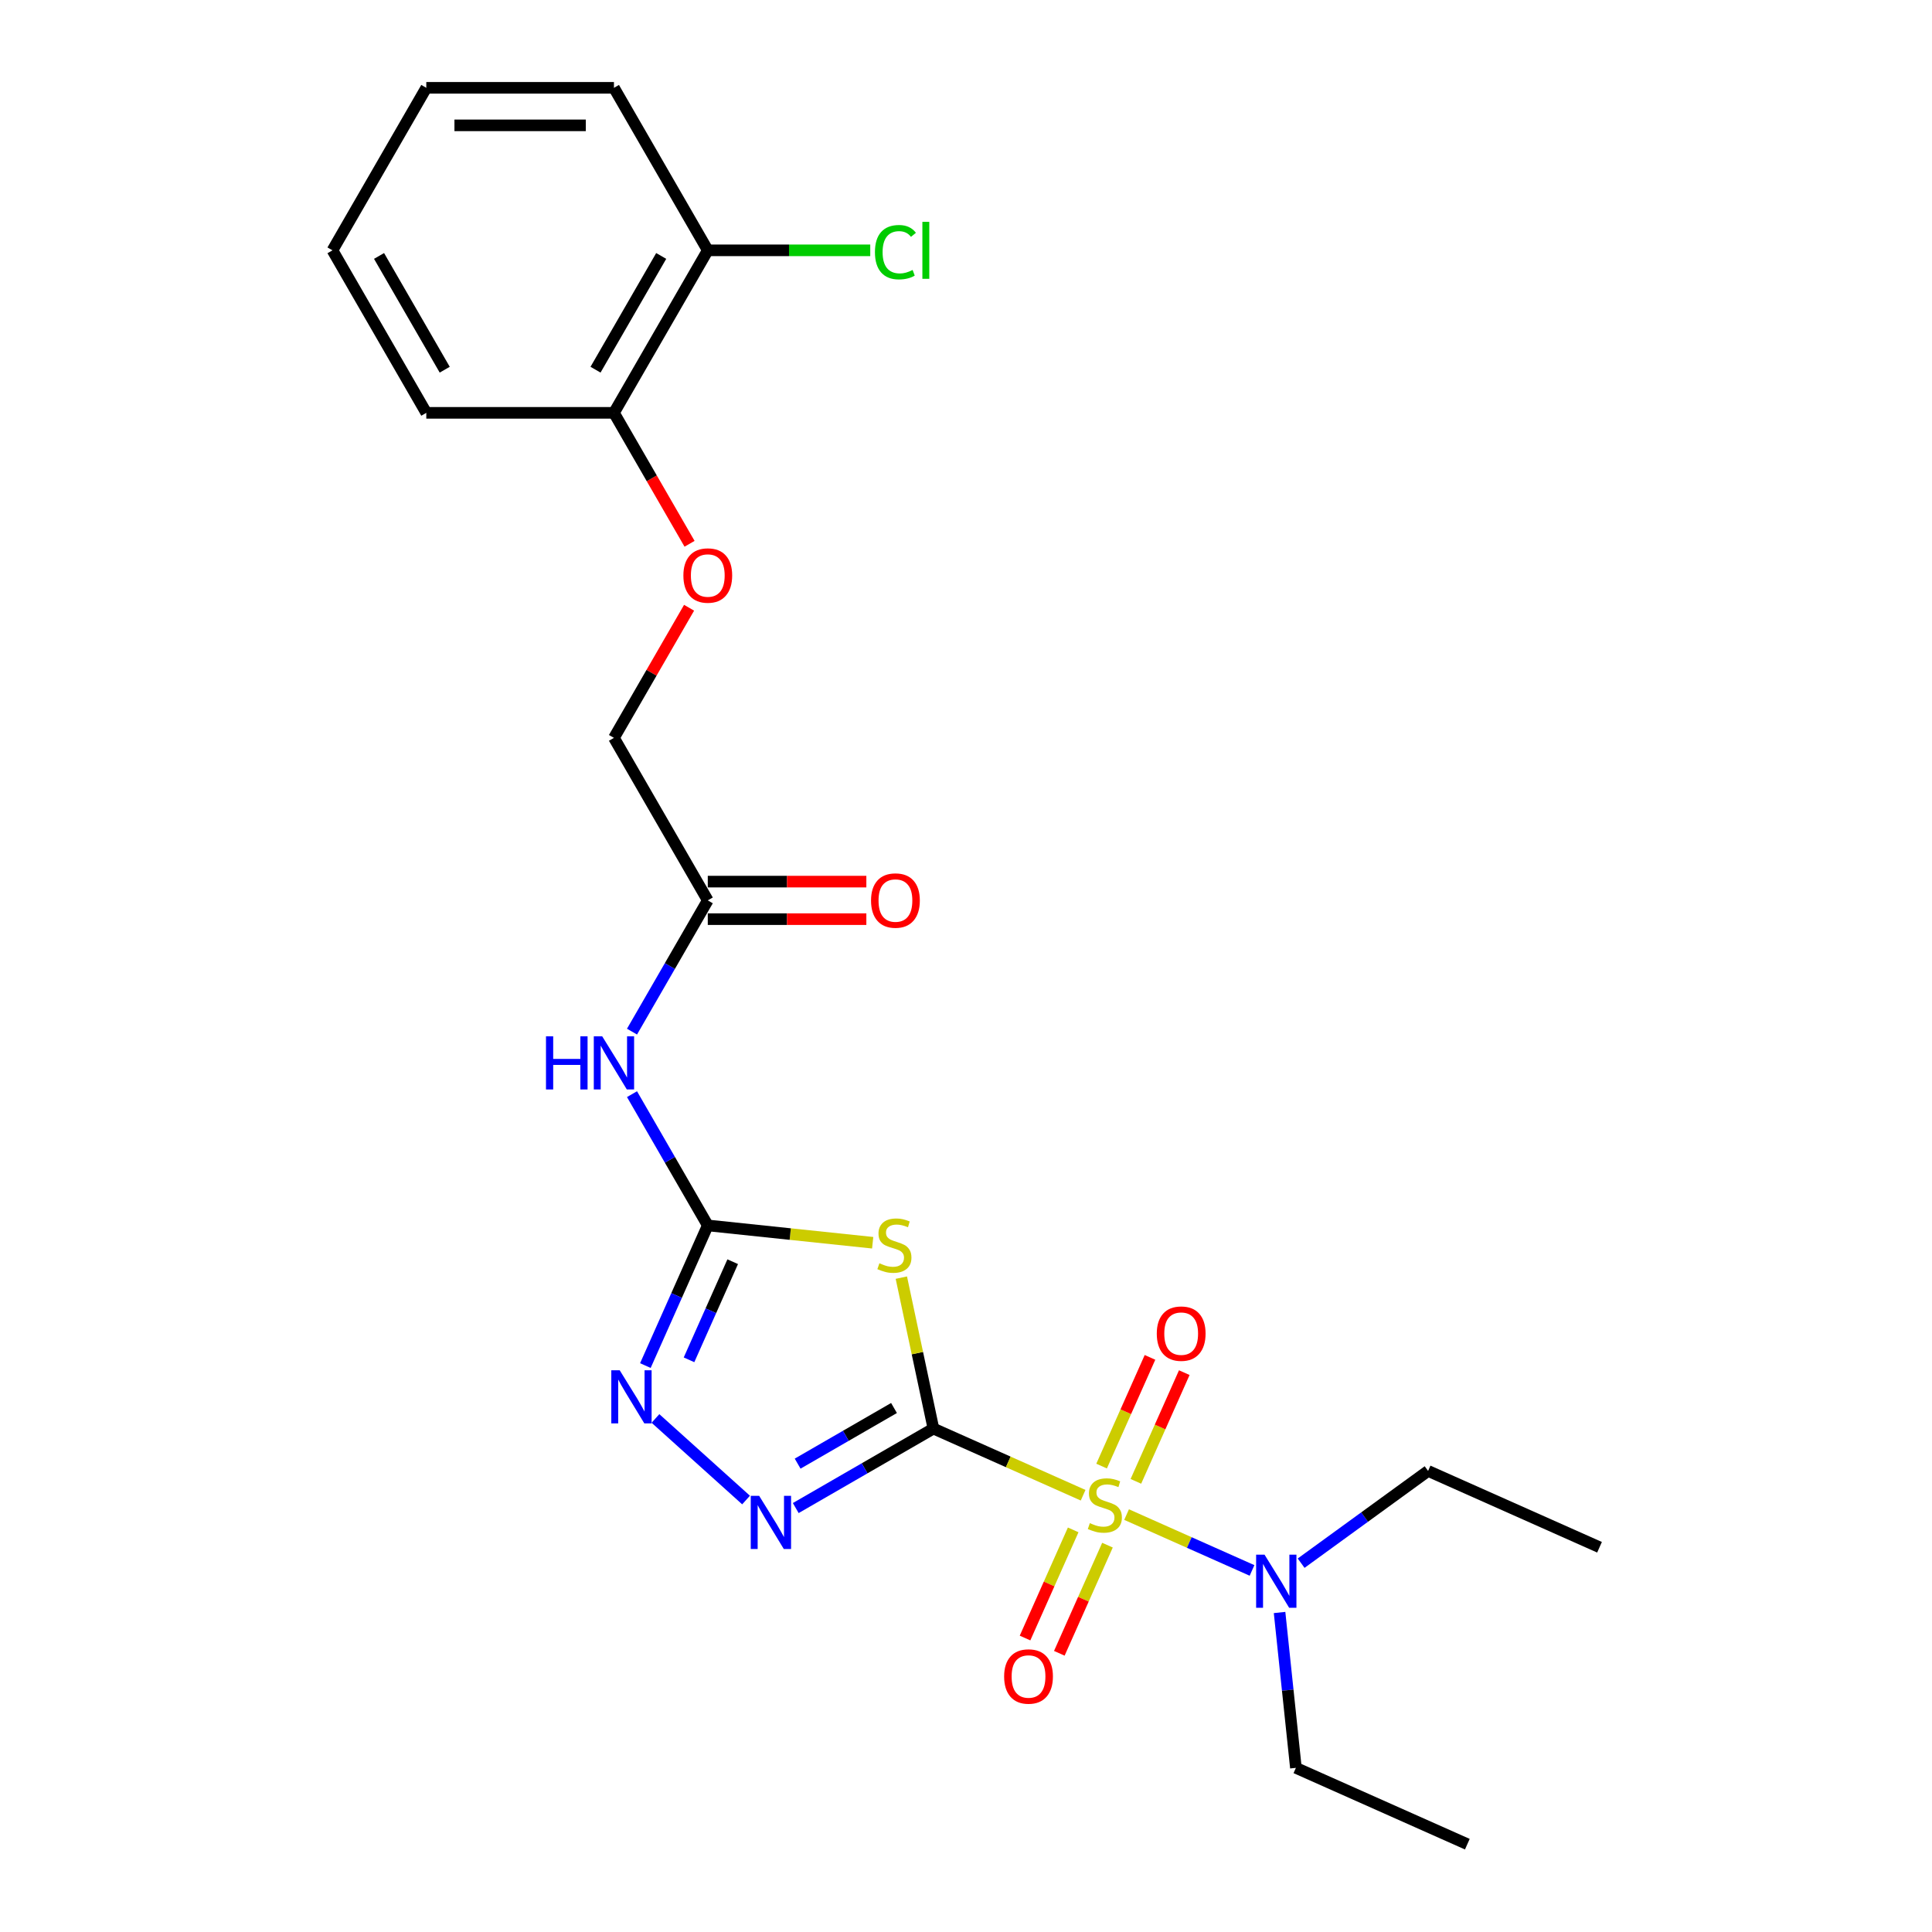 <?xml version='1.0' encoding='iso-8859-1'?>
<svg version='1.1' baseProfile='full'
              xmlns='http://www.w3.org/2000/svg'
                      xmlns:rdkit='http://www.rdkit.org/xml'
                      xmlns:xlink='http://www.w3.org/1999/xlink'
                  xml:space='preserve'
width='1000px' height='1000px' viewBox='0 0 1000 1000'>
<!-- END OF HEADER -->
<rect style='opacity:1.0;fill:#FFFFFF;stroke:none' width='1000' height='1000' x='0' y='0'> </rect>
<path class='bond-0' d='M 483.137,739.43 L 521.88,756.679' style='fill:none;fill-rule:evenodd;stroke:#000000;stroke-width:6px;stroke-linecap:butt;stroke-linejoin:miter;stroke-opacity:1' />
<path class='bond-0' d='M 521.88,756.679 L 560.622,773.928' style='fill:none;fill-rule:evenodd;stroke:#CCCC00;stroke-width:6px;stroke-linecap:butt;stroke-linejoin:miter;stroke-opacity:1' />
<path class='bond-1' d='M 483.137,739.43 L 474.834,700.367' style='fill:none;fill-rule:evenodd;stroke:#000000;stroke-width:6px;stroke-linecap:butt;stroke-linejoin:miter;stroke-opacity:1' />
<path class='bond-1' d='M 474.834,700.367 L 466.531,661.304' style='fill:none;fill-rule:evenodd;stroke:#CCCC00;stroke-width:6px;stroke-linecap:butt;stroke-linejoin:miter;stroke-opacity:1' />
<path class='bond-2' d='M 483.137,739.43 L 447.509,760' style='fill:none;fill-rule:evenodd;stroke:#000000;stroke-width:6px;stroke-linecap:butt;stroke-linejoin:miter;stroke-opacity:1' />
<path class='bond-2' d='M 447.509,760 L 411.881,780.57' style='fill:none;fill-rule:evenodd;stroke:#0000FF;stroke-width:6px;stroke-linecap:butt;stroke-linejoin:miter;stroke-opacity:1' />
<path class='bond-2' d='M 462.736,728.778 L 437.796,743.177' style='fill:none;fill-rule:evenodd;stroke:#000000;stroke-width:6px;stroke-linecap:butt;stroke-linejoin:miter;stroke-opacity:1' />
<path class='bond-2' d='M 437.796,743.177 L 412.856,757.576' style='fill:none;fill-rule:evenodd;stroke:#0000FF;stroke-width:6px;stroke-linecap:butt;stroke-linejoin:miter;stroke-opacity:1' />
<path class='bond-6' d='M 583.117,783.944 L 615.583,798.399' style='fill:none;fill-rule:evenodd;stroke:#CCCC00;stroke-width:6px;stroke-linecap:butt;stroke-linejoin:miter;stroke-opacity:1' />
<path class='bond-6' d='M 615.583,798.399 L 648.049,812.853' style='fill:none;fill-rule:evenodd;stroke:#0000FF;stroke-width:6px;stroke-linecap:butt;stroke-linejoin:miter;stroke-opacity:1' />
<path class='bond-8' d='M 555.48,791.866 L 543.019,819.854' style='fill:none;fill-rule:evenodd;stroke:#CCCC00;stroke-width:6px;stroke-linecap:butt;stroke-linejoin:miter;stroke-opacity:1' />
<path class='bond-8' d='M 543.019,819.854 L 530.558,847.842' style='fill:none;fill-rule:evenodd;stroke:#FF0000;stroke-width:6px;stroke-linecap:butt;stroke-linejoin:miter;stroke-opacity:1' />
<path class='bond-8' d='M 573.227,799.768 L 560.766,827.756' style='fill:none;fill-rule:evenodd;stroke:#CCCC00;stroke-width:6px;stroke-linecap:butt;stroke-linejoin:miter;stroke-opacity:1' />
<path class='bond-8' d='M 560.766,827.756 L 548.305,855.744' style='fill:none;fill-rule:evenodd;stroke:#FF0000;stroke-width:6px;stroke-linecap:butt;stroke-linejoin:miter;stroke-opacity:1' />
<path class='bond-9' d='M 587.93,766.744 L 600.456,738.61' style='fill:none;fill-rule:evenodd;stroke:#CCCC00;stroke-width:6px;stroke-linecap:butt;stroke-linejoin:miter;stroke-opacity:1' />
<path class='bond-9' d='M 600.456,738.61 L 612.981,710.477' style='fill:none;fill-rule:evenodd;stroke:#FF0000;stroke-width:6px;stroke-linecap:butt;stroke-linejoin:miter;stroke-opacity:1' />
<path class='bond-9' d='M 570.184,758.842 L 582.709,730.709' style='fill:none;fill-rule:evenodd;stroke:#CCCC00;stroke-width:6px;stroke-linecap:butt;stroke-linejoin:miter;stroke-opacity:1' />
<path class='bond-9' d='M 582.709,730.709 L 595.235,702.576' style='fill:none;fill-rule:evenodd;stroke:#FF0000;stroke-width:6px;stroke-linecap:butt;stroke-linejoin:miter;stroke-opacity:1' />
<path class='bond-3' d='M 451.695,643.241 L 409.021,638.756' style='fill:none;fill-rule:evenodd;stroke:#CCCC00;stroke-width:6px;stroke-linecap:butt;stroke-linejoin:miter;stroke-opacity:1' />
<path class='bond-3' d='M 409.021,638.756 L 366.346,634.27' style='fill:none;fill-rule:evenodd;stroke:#000000;stroke-width:6px;stroke-linecap:butt;stroke-linejoin:miter;stroke-opacity:1' />
<path class='bond-4' d='M 386.161,776.415 L 339.267,734.192' style='fill:none;fill-rule:evenodd;stroke:#0000FF;stroke-width:6px;stroke-linecap:butt;stroke-linejoin:miter;stroke-opacity:1' />
<path class='bond-5' d='M 366.346,634.27 L 346.735,600.303' style='fill:none;fill-rule:evenodd;stroke:#000000;stroke-width:6px;stroke-linecap:butt;stroke-linejoin:miter;stroke-opacity:1' />
<path class='bond-5' d='M 346.735,600.303 L 327.124,566.335' style='fill:none;fill-rule:evenodd;stroke:#0000FF;stroke-width:6px;stroke-linecap:butt;stroke-linejoin:miter;stroke-opacity:1' />
<path class='bond-24' d='M 366.346,634.27 L 350.195,670.545' style='fill:none;fill-rule:evenodd;stroke:#000000;stroke-width:6px;stroke-linecap:butt;stroke-linejoin:miter;stroke-opacity:1' />
<path class='bond-24' d='M 350.195,670.545 L 334.044,706.821' style='fill:none;fill-rule:evenodd;stroke:#0000FF;stroke-width:6px;stroke-linecap:butt;stroke-linejoin:miter;stroke-opacity:1' />
<path class='bond-24' d='M 379.247,653.054 L 367.941,678.447' style='fill:none;fill-rule:evenodd;stroke:#000000;stroke-width:6px;stroke-linecap:butt;stroke-linejoin:miter;stroke-opacity:1' />
<path class='bond-24' d='M 367.941,678.447 L 356.636,703.839' style='fill:none;fill-rule:evenodd;stroke:#0000FF;stroke-width:6px;stroke-linecap:butt;stroke-linejoin:miter;stroke-opacity:1' />
<path class='bond-7' d='M 327.124,533.972 L 346.735,500.005' style='fill:none;fill-rule:evenodd;stroke:#0000FF;stroke-width:6px;stroke-linecap:butt;stroke-linejoin:miter;stroke-opacity:1' />
<path class='bond-7' d='M 346.735,500.005 L 366.346,466.037' style='fill:none;fill-rule:evenodd;stroke:#000000;stroke-width:6px;stroke-linecap:butt;stroke-linejoin:miter;stroke-opacity:1' />
<path class='bond-16' d='M 673.462,809.099 L 706.321,785.225' style='fill:none;fill-rule:evenodd;stroke:#0000FF;stroke-width:6px;stroke-linecap:butt;stroke-linejoin:miter;stroke-opacity:1' />
<path class='bond-16' d='M 706.321,785.225 L 739.181,761.351' style='fill:none;fill-rule:evenodd;stroke:#000000;stroke-width:6px;stroke-linecap:butt;stroke-linejoin:miter;stroke-opacity:1' />
<path class='bond-17' d='M 662.302,834.624 L 666.528,874.832' style='fill:none;fill-rule:evenodd;stroke:#0000FF;stroke-width:6px;stroke-linecap:butt;stroke-linejoin:miter;stroke-opacity:1' />
<path class='bond-17' d='M 666.528,874.832 L 670.754,915.039' style='fill:none;fill-rule:evenodd;stroke:#000000;stroke-width:6px;stroke-linecap:butt;stroke-linejoin:miter;stroke-opacity:1' />
<path class='bond-12' d='M 366.346,475.75 L 407.383,475.75' style='fill:none;fill-rule:evenodd;stroke:#000000;stroke-width:6px;stroke-linecap:butt;stroke-linejoin:miter;stroke-opacity:1' />
<path class='bond-12' d='M 407.383,475.75 L 448.42,475.75' style='fill:none;fill-rule:evenodd;stroke:#FF0000;stroke-width:6px;stroke-linecap:butt;stroke-linejoin:miter;stroke-opacity:1' />
<path class='bond-12' d='M 366.346,456.324 L 407.383,456.324' style='fill:none;fill-rule:evenodd;stroke:#000000;stroke-width:6px;stroke-linecap:butt;stroke-linejoin:miter;stroke-opacity:1' />
<path class='bond-12' d='M 407.383,456.324 L 448.42,456.324' style='fill:none;fill-rule:evenodd;stroke:#FF0000;stroke-width:6px;stroke-linecap:butt;stroke-linejoin:miter;stroke-opacity:1' />
<path class='bond-14' d='M 366.346,466.037 L 317.781,381.921' style='fill:none;fill-rule:evenodd;stroke:#000000;stroke-width:6px;stroke-linecap:butt;stroke-linejoin:miter;stroke-opacity:1' />
<path class='bond-10' d='M 356.667,314.569 L 337.224,348.245' style='fill:none;fill-rule:evenodd;stroke:#FF0000;stroke-width:6px;stroke-linecap:butt;stroke-linejoin:miter;stroke-opacity:1' />
<path class='bond-10' d='M 337.224,348.245 L 317.781,381.921' style='fill:none;fill-rule:evenodd;stroke:#000000;stroke-width:6px;stroke-linecap:butt;stroke-linejoin:miter;stroke-opacity:1' />
<path class='bond-11' d='M 356.913,281.467 L 337.347,247.577' style='fill:none;fill-rule:evenodd;stroke:#FF0000;stroke-width:6px;stroke-linecap:butt;stroke-linejoin:miter;stroke-opacity:1' />
<path class='bond-11' d='M 337.347,247.577 L 317.781,213.688' style='fill:none;fill-rule:evenodd;stroke:#000000;stroke-width:6px;stroke-linecap:butt;stroke-linejoin:miter;stroke-opacity:1' />
<path class='bond-13' d='M 317.781,213.688 L 366.346,129.571' style='fill:none;fill-rule:evenodd;stroke:#000000;stroke-width:6px;stroke-linecap:butt;stroke-linejoin:miter;stroke-opacity:1' />
<path class='bond-13' d='M 308.242,191.357 L 342.238,132.476' style='fill:none;fill-rule:evenodd;stroke:#000000;stroke-width:6px;stroke-linecap:butt;stroke-linejoin:miter;stroke-opacity:1' />
<path class='bond-18' d='M 317.781,213.688 L 220.652,213.688' style='fill:none;fill-rule:evenodd;stroke:#000000;stroke-width:6px;stroke-linecap:butt;stroke-linejoin:miter;stroke-opacity:1' />
<path class='bond-15' d='M 366.346,129.571 L 408.393,129.571' style='fill:none;fill-rule:evenodd;stroke:#000000;stroke-width:6px;stroke-linecap:butt;stroke-linejoin:miter;stroke-opacity:1' />
<path class='bond-15' d='M 408.393,129.571 L 450.44,129.571' style='fill:none;fill-rule:evenodd;stroke:#00CC00;stroke-width:6px;stroke-linecap:butt;stroke-linejoin:miter;stroke-opacity:1' />
<path class='bond-19' d='M 366.346,129.571 L 317.781,45.455' style='fill:none;fill-rule:evenodd;stroke:#000000;stroke-width:6px;stroke-linecap:butt;stroke-linejoin:miter;stroke-opacity:1' />
<path class='bond-21' d='M 739.181,761.351 L 827.913,800.857' style='fill:none;fill-rule:evenodd;stroke:#000000;stroke-width:6px;stroke-linecap:butt;stroke-linejoin:miter;stroke-opacity:1' />
<path class='bond-20' d='M 670.754,915.039 L 759.487,954.545' style='fill:none;fill-rule:evenodd;stroke:#000000;stroke-width:6px;stroke-linecap:butt;stroke-linejoin:miter;stroke-opacity:1' />
<path class='bond-23' d='M 220.652,213.688 L 172.087,129.571' style='fill:none;fill-rule:evenodd;stroke:#000000;stroke-width:6px;stroke-linecap:butt;stroke-linejoin:miter;stroke-opacity:1' />
<path class='bond-23' d='M 230.19,191.357 L 196.195,132.476' style='fill:none;fill-rule:evenodd;stroke:#000000;stroke-width:6px;stroke-linecap:butt;stroke-linejoin:miter;stroke-opacity:1' />
<path class='bond-25' d='M 317.781,45.455 L 220.652,45.455' style='fill:none;fill-rule:evenodd;stroke:#000000;stroke-width:6px;stroke-linecap:butt;stroke-linejoin:miter;stroke-opacity:1' />
<path class='bond-25' d='M 303.212,64.88 L 235.221,64.88' style='fill:none;fill-rule:evenodd;stroke:#000000;stroke-width:6px;stroke-linecap:butt;stroke-linejoin:miter;stroke-opacity:1' />
<path class='bond-22' d='M 220.652,45.455 L 172.087,129.571' style='fill:none;fill-rule:evenodd;stroke:#000000;stroke-width:6px;stroke-linecap:butt;stroke-linejoin:miter;stroke-opacity:1' />
<path  class='atom-1' d='M 564.099 788.377
Q 564.41 788.494, 565.692 789.037
Q 566.974 789.581, 568.373 789.931
Q 569.81 790.242, 571.209 790.242
Q 573.812 790.242, 575.327 788.999
Q 576.843 787.716, 576.843 785.502
Q 576.843 783.987, 576.065 783.054
Q 575.327 782.122, 574.162 781.617
Q 572.996 781.112, 571.054 780.529
Q 568.606 779.791, 567.13 779.091
Q 565.692 778.392, 564.643 776.916
Q 563.633 775.439, 563.633 772.953
Q 563.633 769.495, 565.964 767.358
Q 568.334 765.221, 572.996 765.221
Q 576.182 765.221, 579.795 766.737
L 578.902 769.728
Q 575.599 768.368, 573.113 768.368
Q 570.432 768.368, 568.956 769.495
Q 567.479 770.583, 567.518 772.487
Q 567.518 773.963, 568.256 774.857
Q 569.033 775.75, 570.121 776.255
Q 571.248 776.76, 573.113 777.343
Q 575.599 778.12, 577.076 778.897
Q 578.552 779.674, 579.601 781.267
Q 580.689 782.821, 580.689 785.502
Q 580.689 789.309, 578.125 791.369
Q 575.599 793.389, 571.364 793.389
Q 568.917 793.389, 567.052 792.845
Q 565.226 792.34, 563.05 791.446
L 564.099 788.377
' fill='#CCCC00'/>
<path  class='atom-2' d='M 455.173 653.864
Q 455.484 653.981, 456.766 654.524
Q 458.048 655.068, 459.446 655.418
Q 460.884 655.729, 462.283 655.729
Q 464.886 655.729, 466.401 654.486
Q 467.916 653.204, 467.916 650.989
Q 467.916 649.474, 467.139 648.541
Q 466.401 647.609, 465.235 647.104
Q 464.07 646.599, 462.127 646.016
Q 459.679 645.278, 458.203 644.578
Q 456.766 643.879, 455.717 642.403
Q 454.706 640.926, 454.706 638.44
Q 454.706 634.982, 457.038 632.845
Q 459.408 630.708, 464.07 630.708
Q 467.256 630.708, 470.869 632.224
L 469.975 635.215
Q 466.673 633.855, 464.186 633.855
Q 461.506 633.855, 460.029 634.982
Q 458.553 636.07, 458.592 637.974
Q 458.592 639.45, 459.33 640.344
Q 460.107 641.237, 461.195 641.742
Q 462.321 642.247, 464.186 642.83
Q 466.673 643.607, 468.149 644.384
Q 469.626 645.161, 470.675 646.754
Q 471.762 648.308, 471.762 650.989
Q 471.762 654.796, 469.198 656.856
Q 466.673 658.876, 462.438 658.876
Q 459.99 658.876, 458.125 658.332
Q 456.299 657.827, 454.124 656.933
L 455.173 653.864
' fill='#CCCC00'/>
<path  class='atom-3' d='M 392.941 774.241
L 401.954 788.81
Q 402.848 790.248, 404.285 792.851
Q 405.723 795.454, 405.8 795.61
L 405.8 774.241
L 409.453 774.241
L 409.453 801.748
L 405.684 801.748
L 396.01 785.819
Q 394.883 783.954, 393.679 781.817
Q 392.513 779.68, 392.164 779.02
L 392.164 801.748
L 388.589 801.748
L 388.589 774.241
L 392.941 774.241
' fill='#0000FF'/>
<path  class='atom-5' d='M 320.759 709.249
L 329.773 723.818
Q 330.667 725.256, 332.104 727.859
Q 333.542 730.462, 333.619 730.617
L 333.619 709.249
L 337.271 709.249
L 337.271 736.756
L 333.503 736.756
L 323.829 720.827
Q 322.702 718.962, 321.498 716.825
Q 320.332 714.688, 319.982 714.028
L 319.982 736.756
L 316.408 736.756
L 316.408 709.249
L 320.759 709.249
' fill='#0000FF'/>
<path  class='atom-6' d='M 282.601 536.4
L 286.331 536.4
L 286.331 548.095
L 300.395 548.095
L 300.395 536.4
L 304.125 536.4
L 304.125 563.907
L 300.395 563.907
L 300.395 551.203
L 286.331 551.203
L 286.331 563.907
L 282.601 563.907
L 282.601 536.4
' fill='#0000FF'/>
<path  class='atom-6' d='M 311.701 536.4
L 320.714 550.97
Q 321.608 552.407, 323.045 555.01
Q 324.483 557.613, 324.561 557.769
L 324.561 536.4
L 328.213 536.4
L 328.213 563.907
L 324.444 563.907
L 314.77 547.978
Q 313.643 546.113, 312.439 543.976
Q 311.273 541.839, 310.924 541.179
L 310.924 563.907
L 307.349 563.907
L 307.349 536.4
L 311.701 536.4
' fill='#0000FF'/>
<path  class='atom-7' d='M 654.521 804.689
L 663.535 819.258
Q 664.429 820.695, 665.866 823.299
Q 667.304 825.902, 667.381 826.057
L 667.381 804.689
L 671.033 804.689
L 671.033 832.196
L 667.265 832.196
L 657.591 816.266
Q 656.464 814.401, 655.259 812.265
Q 654.094 810.128, 653.744 809.467
L 653.744 832.196
L 650.17 832.196
L 650.17 804.689
L 654.521 804.689
' fill='#0000FF'/>
<path  class='atom-9' d='M 519.737 867.746
Q 519.737 861.141, 523 857.45
Q 526.264 853.759, 532.363 853.759
Q 538.463 853.759, 541.727 857.45
Q 544.99 861.141, 544.99 867.746
Q 544.99 874.428, 541.688 878.236
Q 538.385 882.004, 532.363 882.004
Q 526.303 882.004, 523 878.236
Q 519.737 874.467, 519.737 867.746
M 532.363 878.896
Q 536.559 878.896, 538.813 876.099
Q 541.105 873.263, 541.105 867.746
Q 541.105 862.345, 538.813 859.626
Q 536.559 856.867, 532.363 856.867
Q 528.167 856.867, 525.875 859.587
Q 523.622 862.307, 523.622 867.746
Q 523.622 873.302, 525.875 876.099
Q 528.167 878.896, 532.363 878.896
' fill='#FF0000'/>
<path  class='atom-10' d='M 598.749 690.282
Q 598.749 683.677, 602.012 679.986
Q 605.276 676.295, 611.376 676.295
Q 617.475 676.295, 620.739 679.986
Q 624.002 683.677, 624.002 690.282
Q 624.002 696.964, 620.7 700.772
Q 617.398 704.54, 611.376 704.54
Q 605.315 704.54, 602.012 700.772
Q 598.749 697.003, 598.749 690.282
M 611.376 701.432
Q 615.572 701.432, 617.825 698.635
Q 620.117 695.799, 620.117 690.282
Q 620.117 684.881, 617.825 682.162
Q 615.572 679.403, 611.376 679.403
Q 607.18 679.403, 604.887 682.123
Q 602.634 684.842, 602.634 690.282
Q 602.634 695.837, 604.887 698.635
Q 607.18 701.432, 611.376 701.432
' fill='#FF0000'/>
<path  class='atom-11' d='M 353.719 297.882
Q 353.719 291.277, 356.982 287.586
Q 360.246 283.895, 366.346 283.895
Q 372.445 283.895, 375.709 287.586
Q 378.973 291.277, 378.973 297.882
Q 378.973 304.564, 375.67 308.372
Q 372.368 312.14, 366.346 312.14
Q 360.285 312.14, 356.982 308.372
Q 353.719 304.603, 353.719 297.882
M 366.346 309.032
Q 370.542 309.032, 372.795 306.235
Q 375.087 303.399, 375.087 297.882
Q 375.087 292.481, 372.795 289.762
Q 370.542 287.003, 366.346 287.003
Q 362.15 287.003, 359.857 289.723
Q 357.604 292.443, 357.604 297.882
Q 357.604 303.438, 359.857 306.235
Q 362.15 309.032, 366.346 309.032
' fill='#FF0000'/>
<path  class='atom-13' d='M 450.848 466.115
Q 450.848 459.51, 454.112 455.819
Q 457.375 452.128, 463.475 452.128
Q 469.575 452.128, 472.838 455.819
Q 476.102 459.51, 476.102 466.115
Q 476.102 472.797, 472.8 476.605
Q 469.497 480.373, 463.475 480.373
Q 457.414 480.373, 454.112 476.605
Q 450.848 472.836, 450.848 466.115
M 463.475 477.265
Q 467.671 477.265, 469.925 474.468
Q 472.217 471.632, 472.217 466.115
Q 472.217 460.714, 469.925 457.995
Q 467.671 455.236, 463.475 455.236
Q 459.279 455.236, 456.987 457.956
Q 454.733 460.676, 454.733 466.115
Q 454.733 471.671, 456.987 474.468
Q 459.279 477.265, 463.475 477.265
' fill='#FF0000'/>
<path  class='atom-16' d='M 452.869 130.523
Q 452.869 123.685, 456.054 120.111
Q 459.279 116.497, 465.379 116.497
Q 471.051 116.497, 474.082 120.499
L 471.517 122.597
Q 469.303 119.683, 465.379 119.683
Q 461.222 119.683, 459.007 122.481
Q 456.831 125.239, 456.831 130.523
Q 456.831 135.962, 459.085 138.76
Q 461.377 141.557, 465.806 141.557
Q 468.837 141.557, 472.372 139.731
L 473.46 142.645
Q 472.023 143.577, 469.847 144.121
Q 467.671 144.665, 465.262 144.665
Q 459.279 144.665, 456.054 141.013
Q 452.869 137.361, 452.869 130.523
' fill='#00CC00'/>
<path  class='atom-16' d='M 477.423 114.827
L 480.997 114.827
L 480.997 144.315
L 477.423 144.315
L 477.423 114.827
' fill='#00CC00'/>
</svg>
